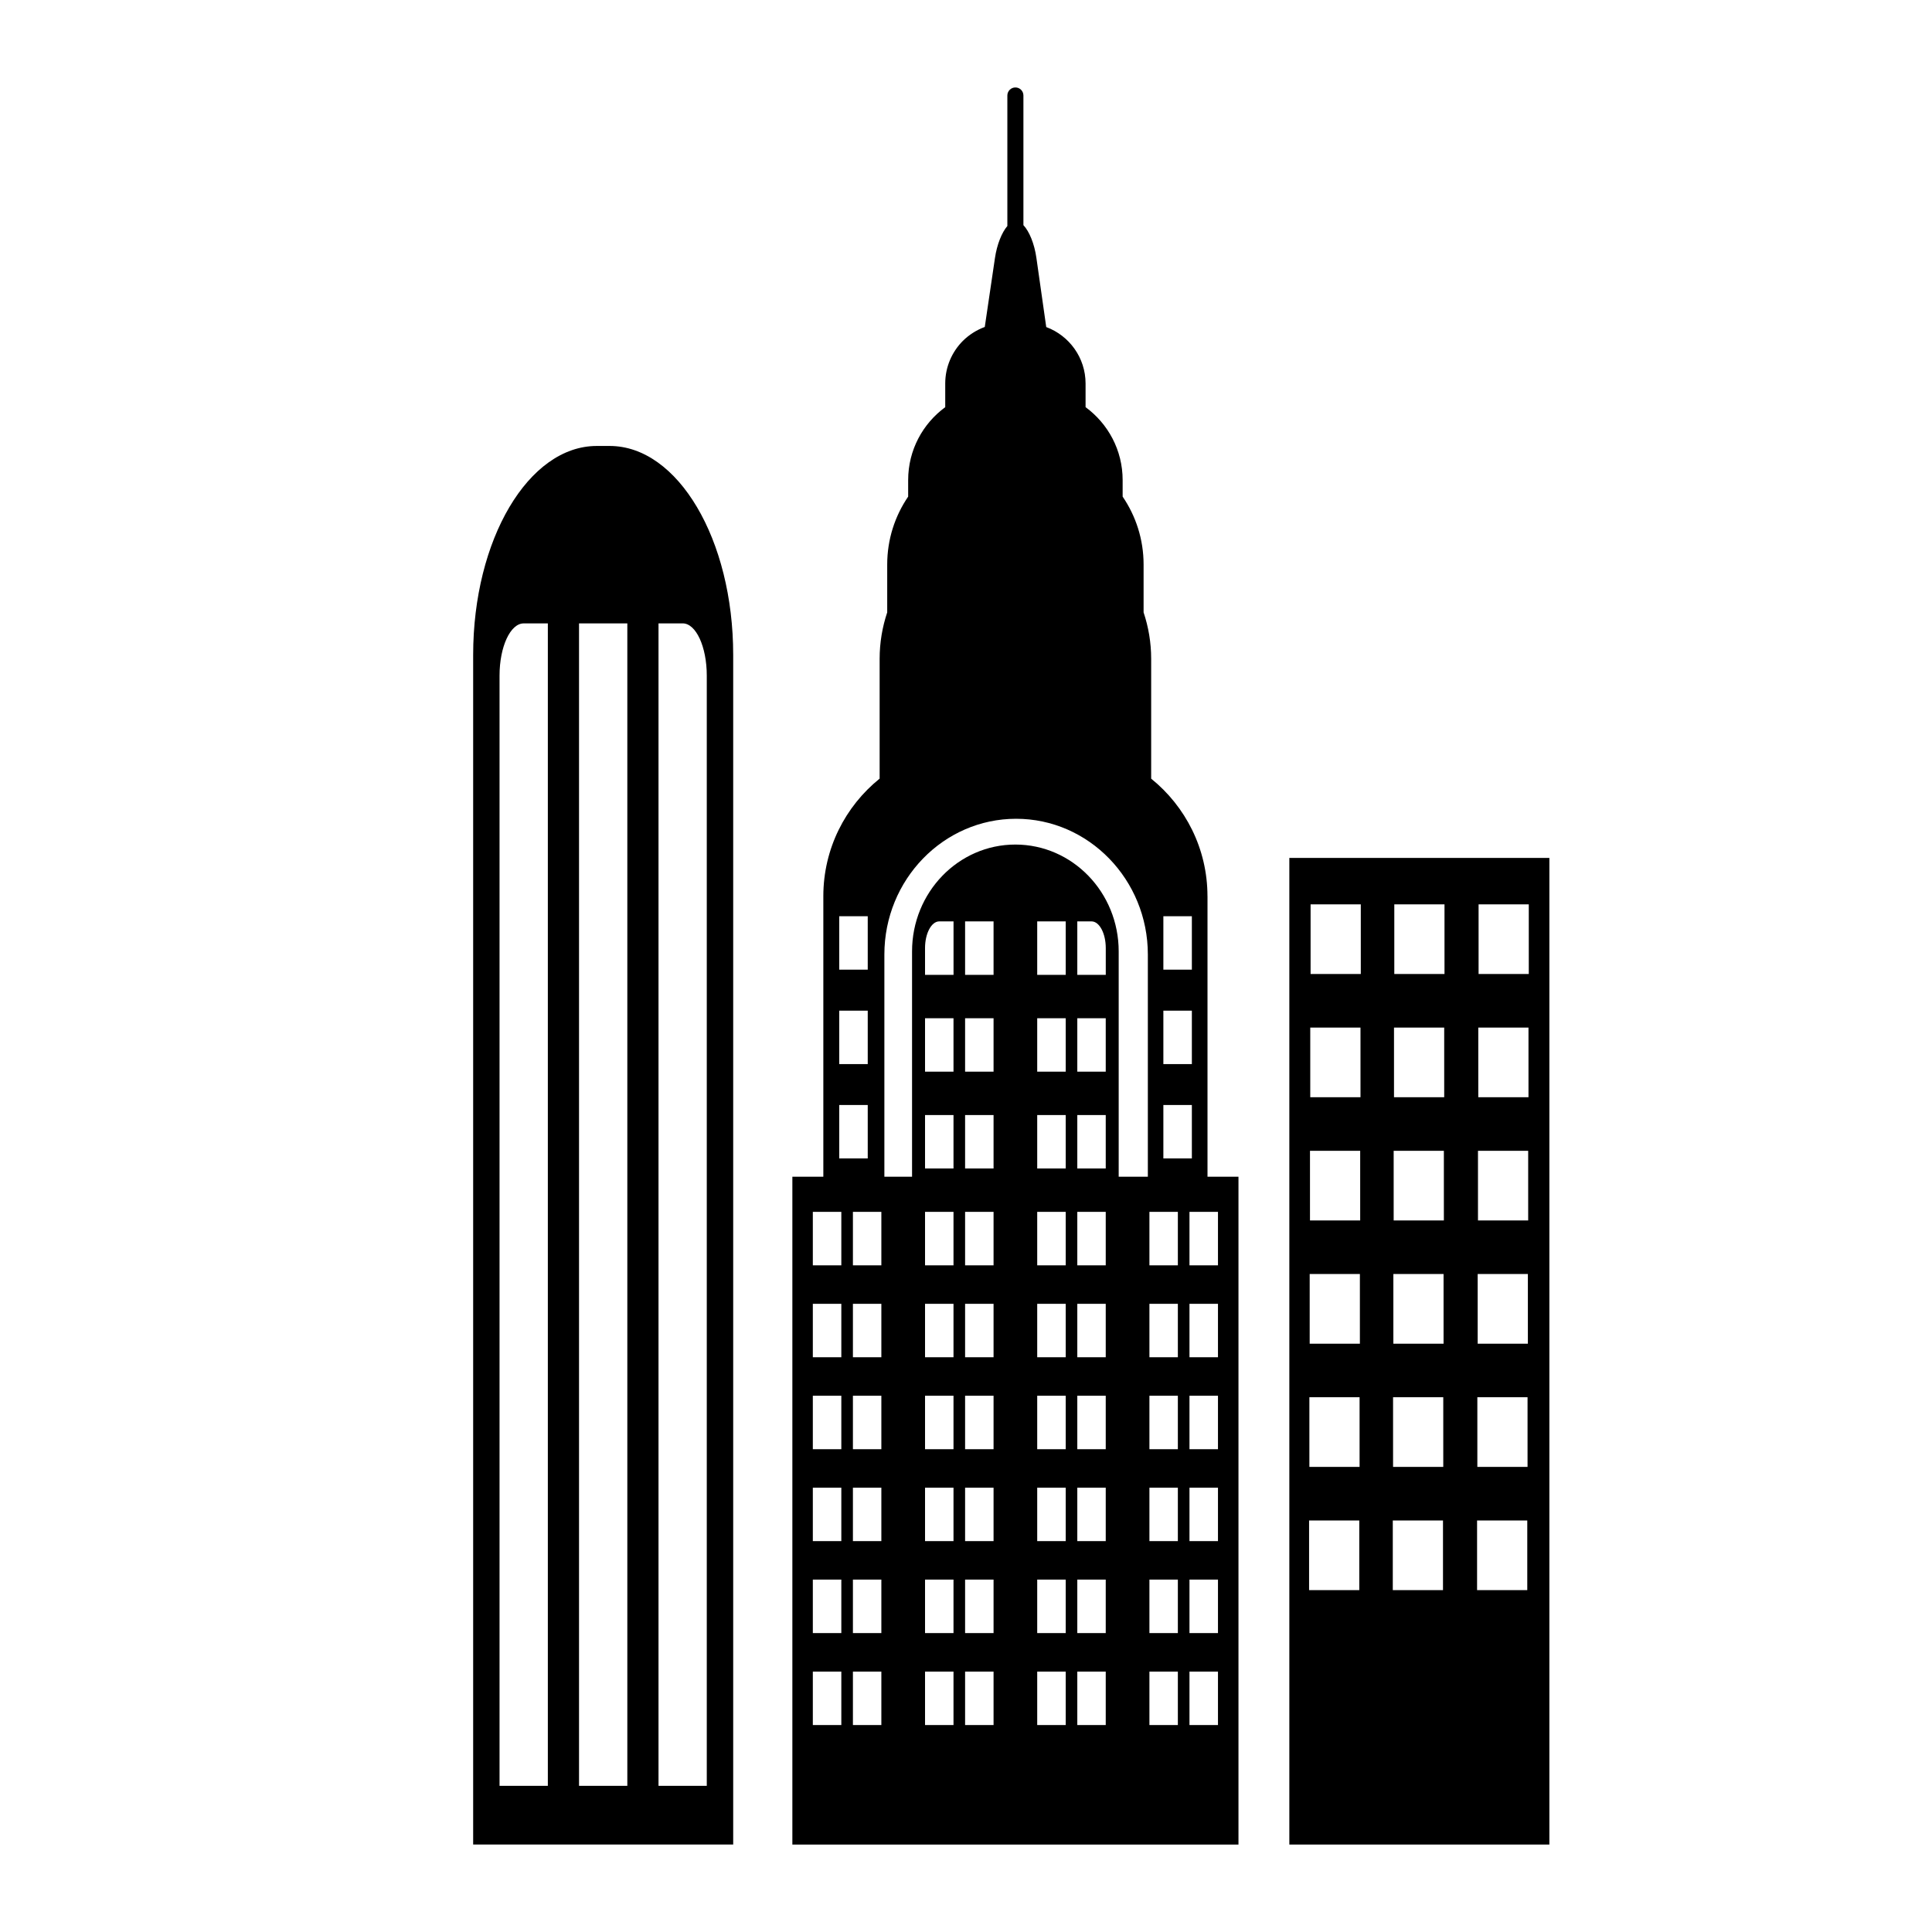<?xml version="1.0" encoding="iso-8859-1"?>
<!-- Generator: Adobe Illustrator 17.0.0, SVG Export Plug-In . SVG Version: 6.00 Build 0)  -->
<!DOCTYPE svg PUBLIC "-//W3C//DTD SVG 1.1//EN" "http://www.w3.org/Graphics/SVG/1.1/DTD/svg11.dtd">
<svg version="1.1" id="Capa_1" xmlns="http://www.w3.org/2000/svg" xmlns:xlink="http://www.w3.org/1999/xlink" x="0px" y="0px"
	 width="64px" height="64px" viewBox="0 0 64 64" style="enable-background:new 0 0 64 64;" xml:space="preserve">
<g>
	<path d="M39.999,29.688c0-1.574-0.73-2.978-1.865-3.894v-3.97c0-0.538-0.09-1.057-0.251-1.538v-1.585
		c0-0.835-0.257-1.608-0.694-2.25v-0.548c0-0.993-0.485-1.87-1.228-2.415v-0.783c0-0.857-0.543-1.589-1.303-1.871l-0.325-2.285
		c-0.066-0.475-0.238-0.887-0.431-1.091V3.163c0-0.147-0.118-0.266-0.266-0.266c-0.146,0-0.266,0.119-0.266,0.266v4.324
		c-0.183,0.213-0.344,0.607-0.411,1.061l-0.337,2.283c-0.274,0.101-0.521,0.259-0.725,0.46c-0.361,0.363-0.585,0.861-0.585,1.414
		v0.783c-0.744,0.545-1.228,1.422-1.228,2.415v0.548c-0.438,0.642-0.694,1.415-0.694,2.25v1.585c-0.161,0.481-0.251,1-0.251,1.538
		c0,1.676,0,3.145,0,3.969c-1.137,0.917-1.865,2.32-1.865,3.895v9.293h-1.026v22.122h14.778V38.98h-1.026V29.688z M38.538,30.352
		h0.944v1.77h-0.944V30.352z M38.538,33.479h0.944v1.77h-0.944V33.479z M38.538,36.604h0.944v1.771h-0.944V36.604z M27.801,30.352
		h0.944v1.77h-0.944V30.352z M27.801,33.479h0.944v1.77h-0.944V33.479z M27.801,36.604h0.944v1.771h-0.944V36.604z M27.87,57.144
		h-0.944v-1.77h0.944V57.144z M27.87,54.098h-0.944v-1.771h0.944V54.098z M27.87,51.052h-0.944v-1.77h0.944V51.052z M27.87,48.006
		h-0.944v-1.771h0.944V48.006z M27.87,44.96h-0.944v-1.769h0.944V44.96z M27.87,41.916h-0.944v-1.771h0.944V41.916z M29.196,57.144
		h-0.942v-1.77h0.942V57.144z M29.196,54.098h-0.942v-1.771h0.942V54.098z M29.196,51.052h-0.942v-1.77h0.942V51.052z
		 M29.196,48.006h-0.942v-1.771h0.942V48.006z M29.196,44.96h-0.942v-1.769h0.942V44.96z M29.196,41.916h-0.942v-1.771h0.942V41.916
		z M31.586,57.144h-0.943v-1.77h0.943V57.144z M31.586,54.098h-0.943v-1.771h0.943V54.098z M31.586,51.052h-0.943v-1.77h0.943
		V51.052z M31.586,48.006h-0.943v-1.771h0.943V48.006z M31.586,44.96h-0.943v-1.769h0.943V44.96z M31.586,41.916h-0.943v-1.771
		h0.943V41.916z M31.586,38.707h-0.943v-1.77h0.943V38.707z M31.586,35.5h-0.943v-1.77h0.943V35.5z M31.586,32.293h-0.943v-0.886
		c0-0.487,0.211-0.885,0.472-0.885h0.472V32.293z M32.913,57.144H31.97v-1.77h0.943V57.144z M32.913,54.098H31.97v-1.771h0.943
		V54.098z M32.913,51.052H31.97v-1.77h0.943V51.052z M32.913,48.006H31.97v-1.771h0.943V48.006z M32.913,44.96H31.97v-1.769h0.943
		V44.96z M32.913,41.916H31.97v-1.771h0.943V41.916z M32.913,38.707H31.97v-1.77h0.943V38.707z M32.913,35.5H31.97v-1.77h0.943V35.5
		z M32.913,32.293H31.97v-1.771h0.943V32.293z M35.303,57.144h-0.944v-1.77h0.944V57.144z M35.303,54.098h-0.944v-1.771h0.944
		V54.098z M35.303,51.052h-0.944v-1.77h0.944V51.052z M35.303,48.006h-0.944v-1.771h0.944V48.006z M35.303,44.96h-0.944v-1.769
		h0.944V44.96z M35.303,41.916h-0.944v-1.771h0.944V41.916z M35.303,38.707h-0.944v-1.77h0.944V38.707z M35.303,35.5h-0.944v-1.77
		h0.944V35.5z M35.303,32.293h-0.944v-1.771h0.944V32.293z M36.629,57.144h-0.942v-1.77h0.942V57.144z M36.629,54.098h-0.942v-1.771
		h0.942V54.098z M36.629,51.052h-0.942v-1.77h0.942V51.052z M36.629,48.006h-0.942v-1.771h0.942V48.006z M36.629,44.96h-0.942
		v-1.769h0.942V44.96z M36.629,41.916h-0.942v-1.771h0.942V41.916z M36.629,38.707h-0.942v-1.77h0.942V38.707z M36.629,35.5h-0.942
		v-1.77h0.942V35.5z M36.629,32.293h-0.942v-1.771c0,0,0.211,0,0.471,0c0.261,0,0.472,0.397,0.472,0.885V32.293z M38.025,38.98
		h-0.967v-7.464c0-1.954-1.532-3.539-3.423-3.539c-1.89,0-3.422,1.585-3.422,3.539v7.464h-0.917v-7.361
		c0-2.479,1.957-4.496,4.364-4.496c2.405,0,4.364,2.017,4.364,4.496V38.98z M39.018,57.144h-0.942v-1.77h0.942V57.144z
		 M39.018,54.098h-0.942v-1.771h0.942V54.098z M39.018,51.052h-0.942v-1.77h0.942V51.052z M39.018,48.006h-0.942v-1.771h0.942
		V48.006z M39.018,44.96h-0.942v-1.769h0.942V44.96z M39.018,41.916h-0.942v-1.771h0.942V41.916z M40.347,57.144h-0.944v-1.77h0.944
		V57.144z M40.347,54.098h-0.944v-1.771h0.944V54.098z M40.347,51.052h-0.944v-1.77h0.944V51.052z M40.347,48.006h-0.944v-1.771
		h0.944V48.006z M40.347,44.96h-0.944v-1.769h0.944V44.96z M40.347,40.145v1.771h-0.944v-1.771H40.347z"/>
	<path d="M20.195,14.773h-0.427c-2.261,0-4.094,3.099-4.094,6.923v39.406h8.614V21.696C24.289,17.872,22.456,14.773,20.195,14.773z
		 M18.148,59.158h-1.6V22.381c0-0.957,0.358-1.73,0.8-1.73h0.8V59.158z M20.781,59.158h-1.6V20.65h1.6V59.158z M23.413,22.381
		v36.777h-1.599V20.65c0,0,0.357,0,0.8,0C23.056,20.65,23.413,21.424,23.413,22.381z"/>
	<path d="M42.711,28.42v32.683h8.614V28.42H42.711z M45.028,52.675h-1.663v-2.307h1.663V52.675z M45.038,48.593h-1.663v-2.308h1.663
		V48.593z M45.048,44.512h-1.663v-2.309h1.663V44.512z M45.058,40.429h-1.663v-2.307h1.663V40.429z M45.068,36.347h-1.664V34.04
		h1.664V36.347z M45.078,32.265h-1.663v-2.307h1.663V32.265z M47.801,52.675h-1.663v-2.307h1.663V52.675z M47.81,48.593h-1.663
		v-2.308h1.663V48.593z M47.82,44.512h-1.663v-2.309h1.663V44.512z M47.83,40.429h-1.663v-2.307h1.663V40.429z M47.841,36.347
		h-1.663V34.04h1.663V36.347z M47.851,32.265h-1.663v-2.307h1.663V32.265z M50.593,52.675H48.93v-2.307h1.663V52.675z
		 M50.602,48.593h-1.663v-2.308h1.663V48.593z M50.613,44.512H48.95v-2.309h1.663V44.512z M50.623,40.429H48.96v-2.307h1.663V40.429
		z M50.633,36.347H48.97V34.04h1.663V36.347z M50.643,32.265h-1.663v-2.307h1.663V32.265z"/>
</g>
</svg>
